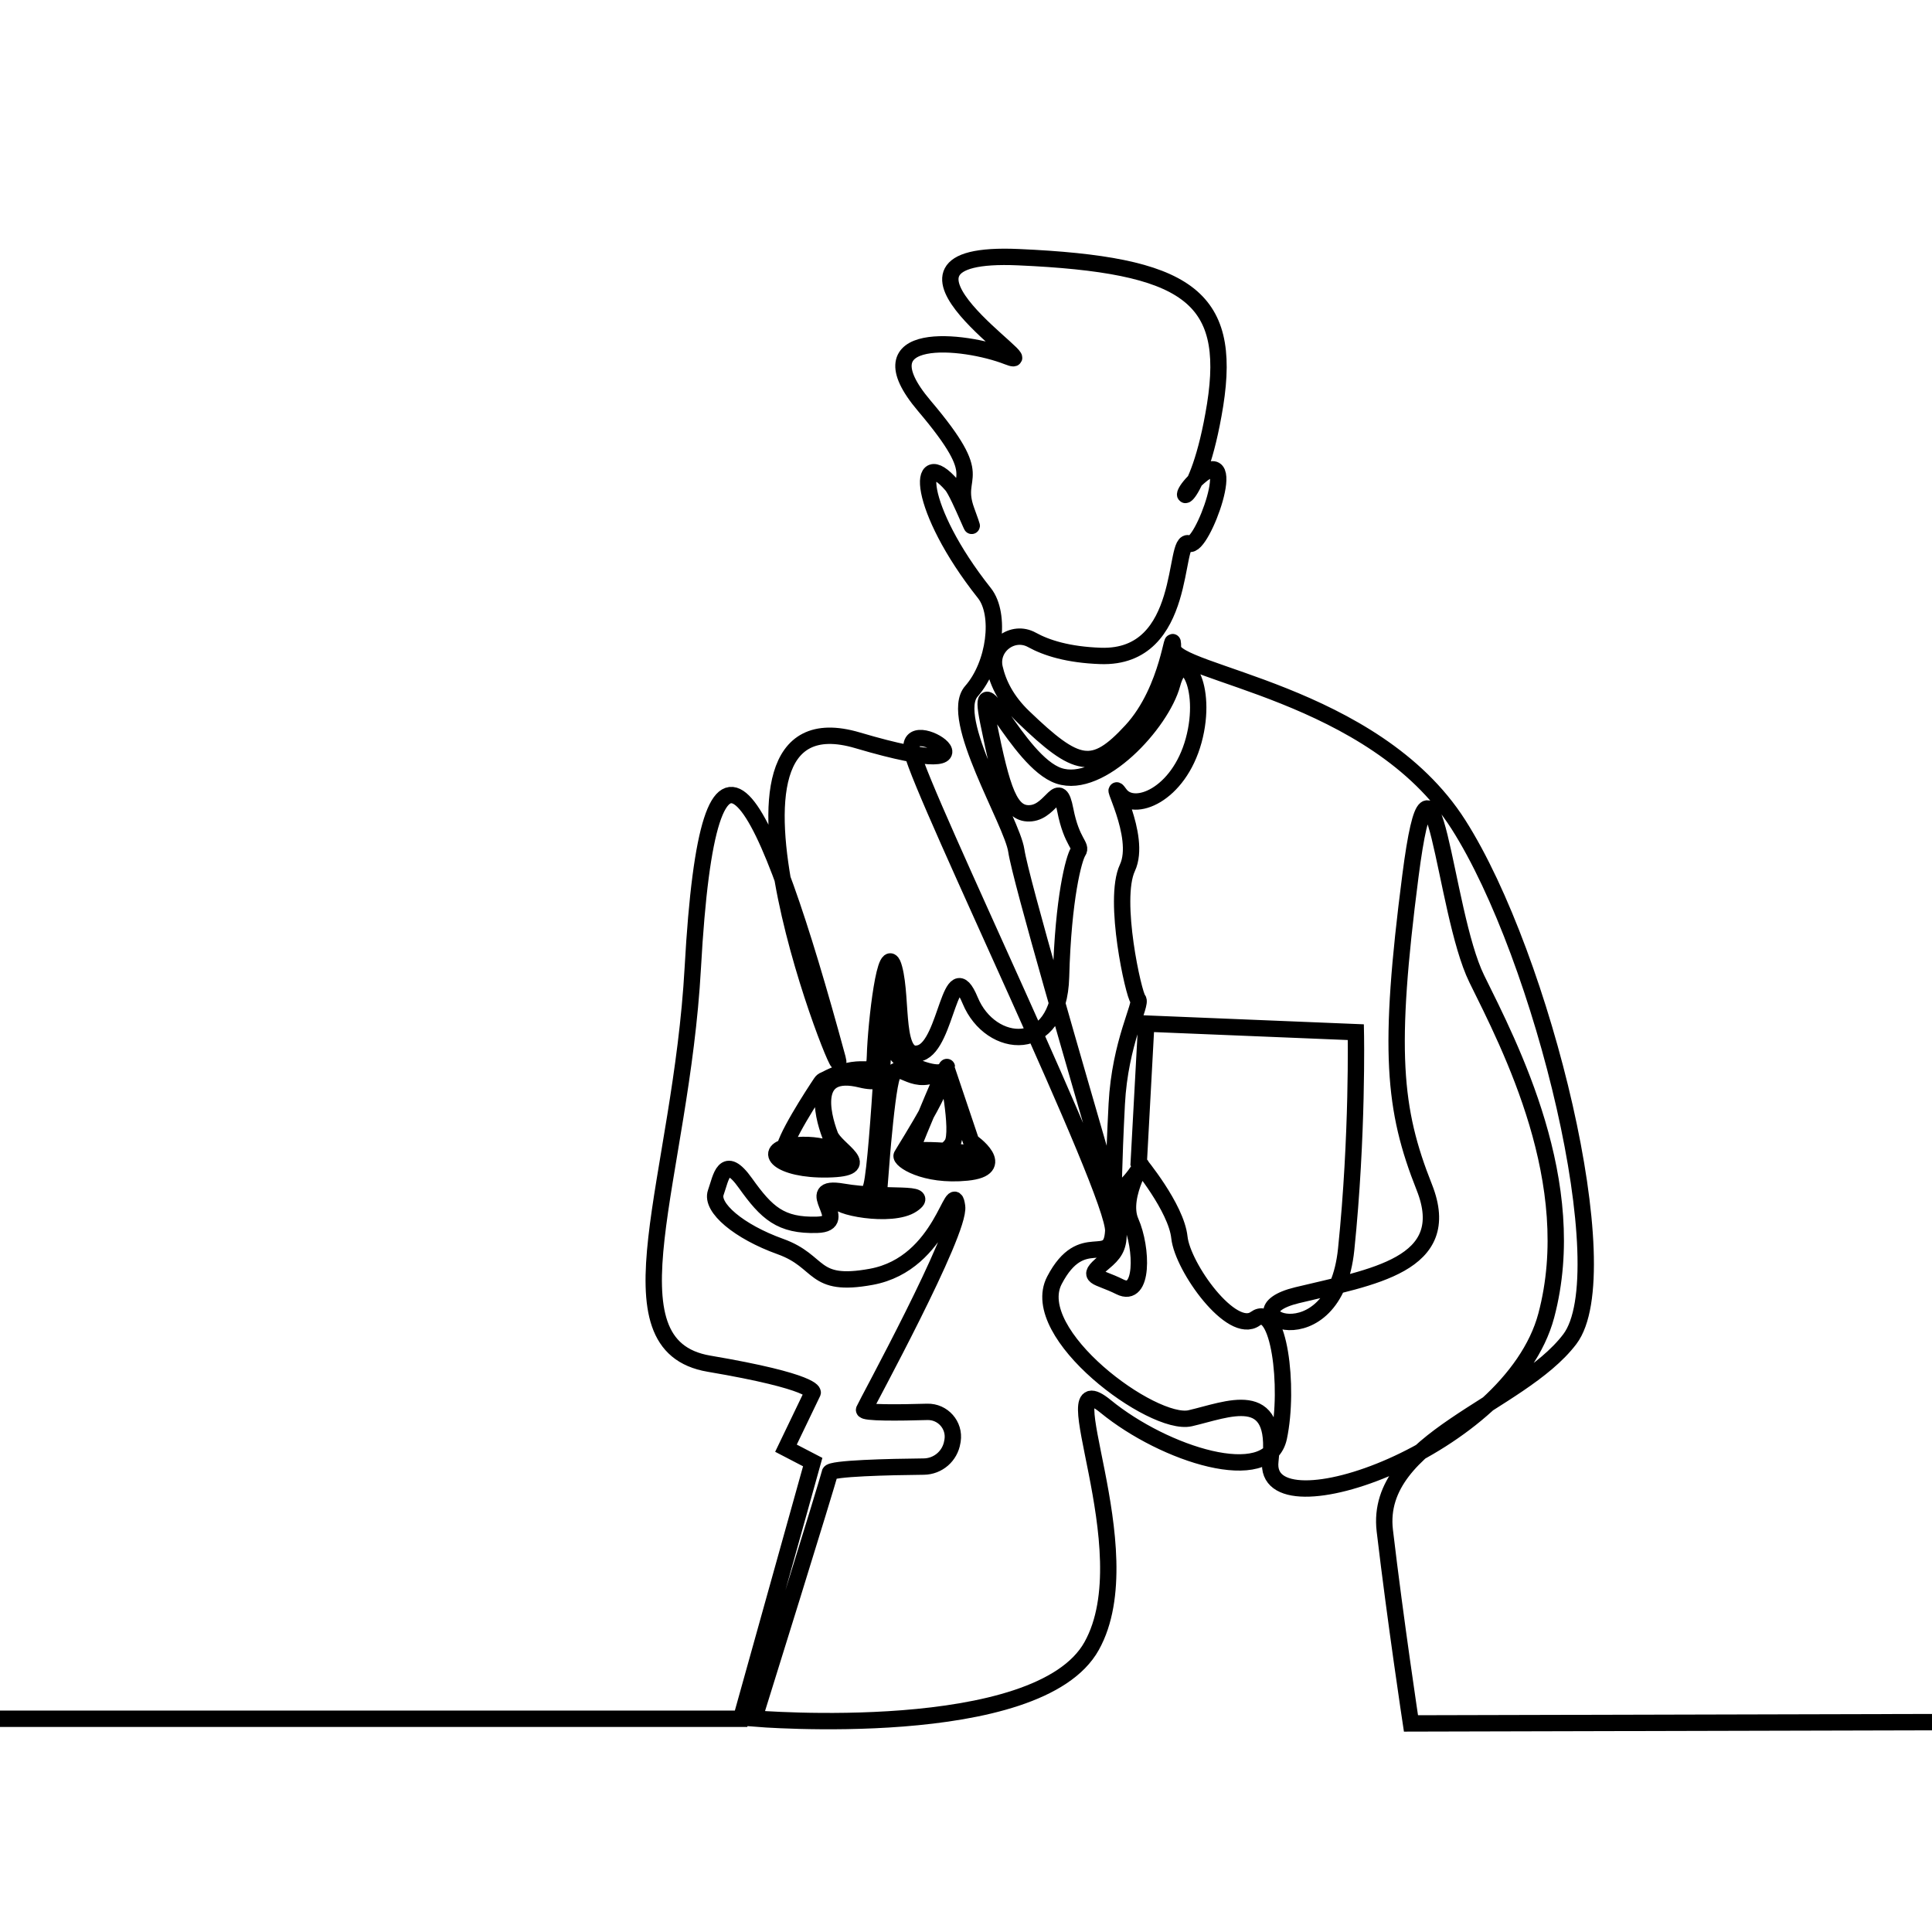 <?xml version="1.0" encoding="UTF-8"?> <svg xmlns="http://www.w3.org/2000/svg" xmlns:xlink="http://www.w3.org/1999/xlink" version="1.1" id="katman_1" x="0px" y="0px" viewBox="0 0 2362 2362" style="enable-background:new 0 0 2362 2362;" xml:space="preserve"> <style type="text/css"> .st0{fill:none;stroke:#000000;stroke-width:20;stroke-miterlimit:10;} </style> <g> <path class="st0" d="M1005.3,1320.9"></path> <path class="st0" d="M984.4,1408.5"></path> <path class="st0" d="M-569,2101.3H906l87.6-313.8l-32.7-17l32.7-68c0,0,3.9-13.1-126.8-35.3S832.7,1441.9,847,1183 c19.7-355.3,86.2-223.5,177,111c15.5,57.1-191.8-452.9,24.5-388.9c199.2,59,53.6-40.5,66.7,14.4s248.4,539.9,245.8,585.7 c-2.6,45.8-37.9-5.2-71.9,60.1c-34,65.4,120.3,179.1,166,168.6s108.5-39.2,98,52.3s294.1-15.7,337.3-177.8 c43.1-162.1-44.4-329.4-85-411.8c-40.5-82.4-53.6-338.6-81.1-125.5s-20.9,285,17,380.4s-64.1,109.8-155.6,132s45.8,83.7,60.1-56.2 c14.4-139.9,11.8-265.4,11.8-265.4l-256.2-10.5l-9.2,169.9c0,0,45.8,54.9,49.7,91.5c3.9,36.6,64.1,120.3,92.8,99.4 c28.8-20.9,41.8,83.7,28.8,145.1c-13.1,61.4-139.9,20.9-211.8-37.9s48.4,175.2-17,292.8C1269.4,2130.1,922,2101,922,2101 s91.2-292.5,92.5-300.4c0.9-5.5,72.6-7.2,114.9-7.6c17.5-0.2,32.2-13,34.9-30.3l0.3-1.6c2.9-18.7-11.9-35.5-30.9-35 c-33.9,1-78.9,1.5-77.3-2.6c2.6-6.5,118-217.4,113.7-248.5c-5.4-38.5-16.4,69.8-105,86c-73.1,13.4-60-18.7-111-37s-85.5-47.7-79-66 s10.1-48.2,36.2-11.6c26.1,36.6,43.1,52.3,87.6,51c44.4-1.3-22.2-49.7,31.4-40.5s109.8-1.3,85,15.7s-98,2.6-91.5-6.5 c6.5-9.2,34,15.7,41.8-17c4.2-17.4,9.1-84.2,12.8-142.8c3.2-51.4,5.5-96.4,5.5-96.4s10.5-11.8,10.5,18.3s-11,55.1,9.8,68 c22,13.7,49.7,20.3,53,10c5.2-16.2-36.6,82.8-43.1,101.1s27.5,23.5,74.5,13.1c47.1-10.5-71.9-17-64.1-13.1s30.5,6.5,39.7-9.1 s-7-92-7-92l30.1,89.4c0,0,47.1,32.7-5.2,37.9s-82.4-15.7-79.7-20.9c2.6-5.2,74.3-116.1,42.9-100.4s-46.8-17.3-54.7,3.6 c-7.8,20.9-16.3,145.4-16.3,145.4l12.4-157.1c0,0,1.6,24.5-34,15.7c-61-15.1-48.1,41-37.9,68c6.9,18.3,57.5,40.5-2.6,41.8 s-82.4-23.5-44.4-28.8s66.7,10.5,53.6,13.1s-60.1,9.2-62.8-5.2c-2.3-12.9,36.8-72.6,45.2-85.1c1-1.5,2.4-2.7,4.1-3.3l0,0 c2.1-0.8,4.1-2,6.1-3c46.3-22,54.8,4.5,55.7-26.2c1.1-39.5,13.1-146.4,23.5-107.2c10.5,39.2-0.6,113.9,32.1,103.4 s35.9-124.3,60.8-64.2c24.8,60.1,108.5,68,111.1-28.8c2.6-96.7,15.7-145.1,20.9-153c5.2-7.8-7.8-10.5-15.7-51 c-7.8-40.5-15.7,1.3-41.8,3.9s-35.3-27.5-52.3-111.1c-17-83.7,35.3,48.4,86.3,65.4s125.5-64.1,138.6-112.4 c13.1-48.4,44.4,2.6,26.1,69.3s-73.2,88.9-90.2,65.4s27.5,51,9.2,90.2c-18.3,39.2,7.8,155.6,13.1,160.8 c5.2,5.2-22.2,52.3-26.1,128.1s-3.9,112.4-3.9,112.4s18-12.1,31.1-33.1s-24.5,31.7-10.1,64.4c14.4,32.7,15.7,94.1-13.1,79.7 c-28.8-14.4-43.1-10.5-19.6-30.1s24.8-31.4-2.6-126.8c-27.5-95.4-99.4-341.2-104.6-376.5c-5.2-35.3-83.7-162.1-54.9-194.8 s36.4-94.2,15.9-120c-82.9-104.5-83.9-182.7-40-132c9.4,10.8,37.1,83.6,18,31c-17.2-47.4,28.3-33.9-51.5-128 c-79.7-94.1,48.4-81.1,102-60.1c53.6,20.9-192.2-130.7,13.1-121.6s261.5,47.1,240.5,180.4C1464.2,628,1426.8,617,1466,583 c51.9-45,3.4,89.6-12.2,81.6c-20.3-10.4,0,141.2-108.5,137.3c-39.2-1.4-65.8-9.7-83.7-19.6c-23.5-13-51.5,8.1-45.6,34.3 c4.3,19.1,14.5,39.9,35.2,59.8c65.4,62.8,85,68,132,17c47.1-51,50.8-132.8,50.8-101.4s245.7,53.9,349,216s197.6,548.2,136.2,629.2 c-61.4,81.1-239.2,122.9-226.2,234c13.1,111.1,32,235.8,32,235.8l1206-3"></path> </g> </svg> 